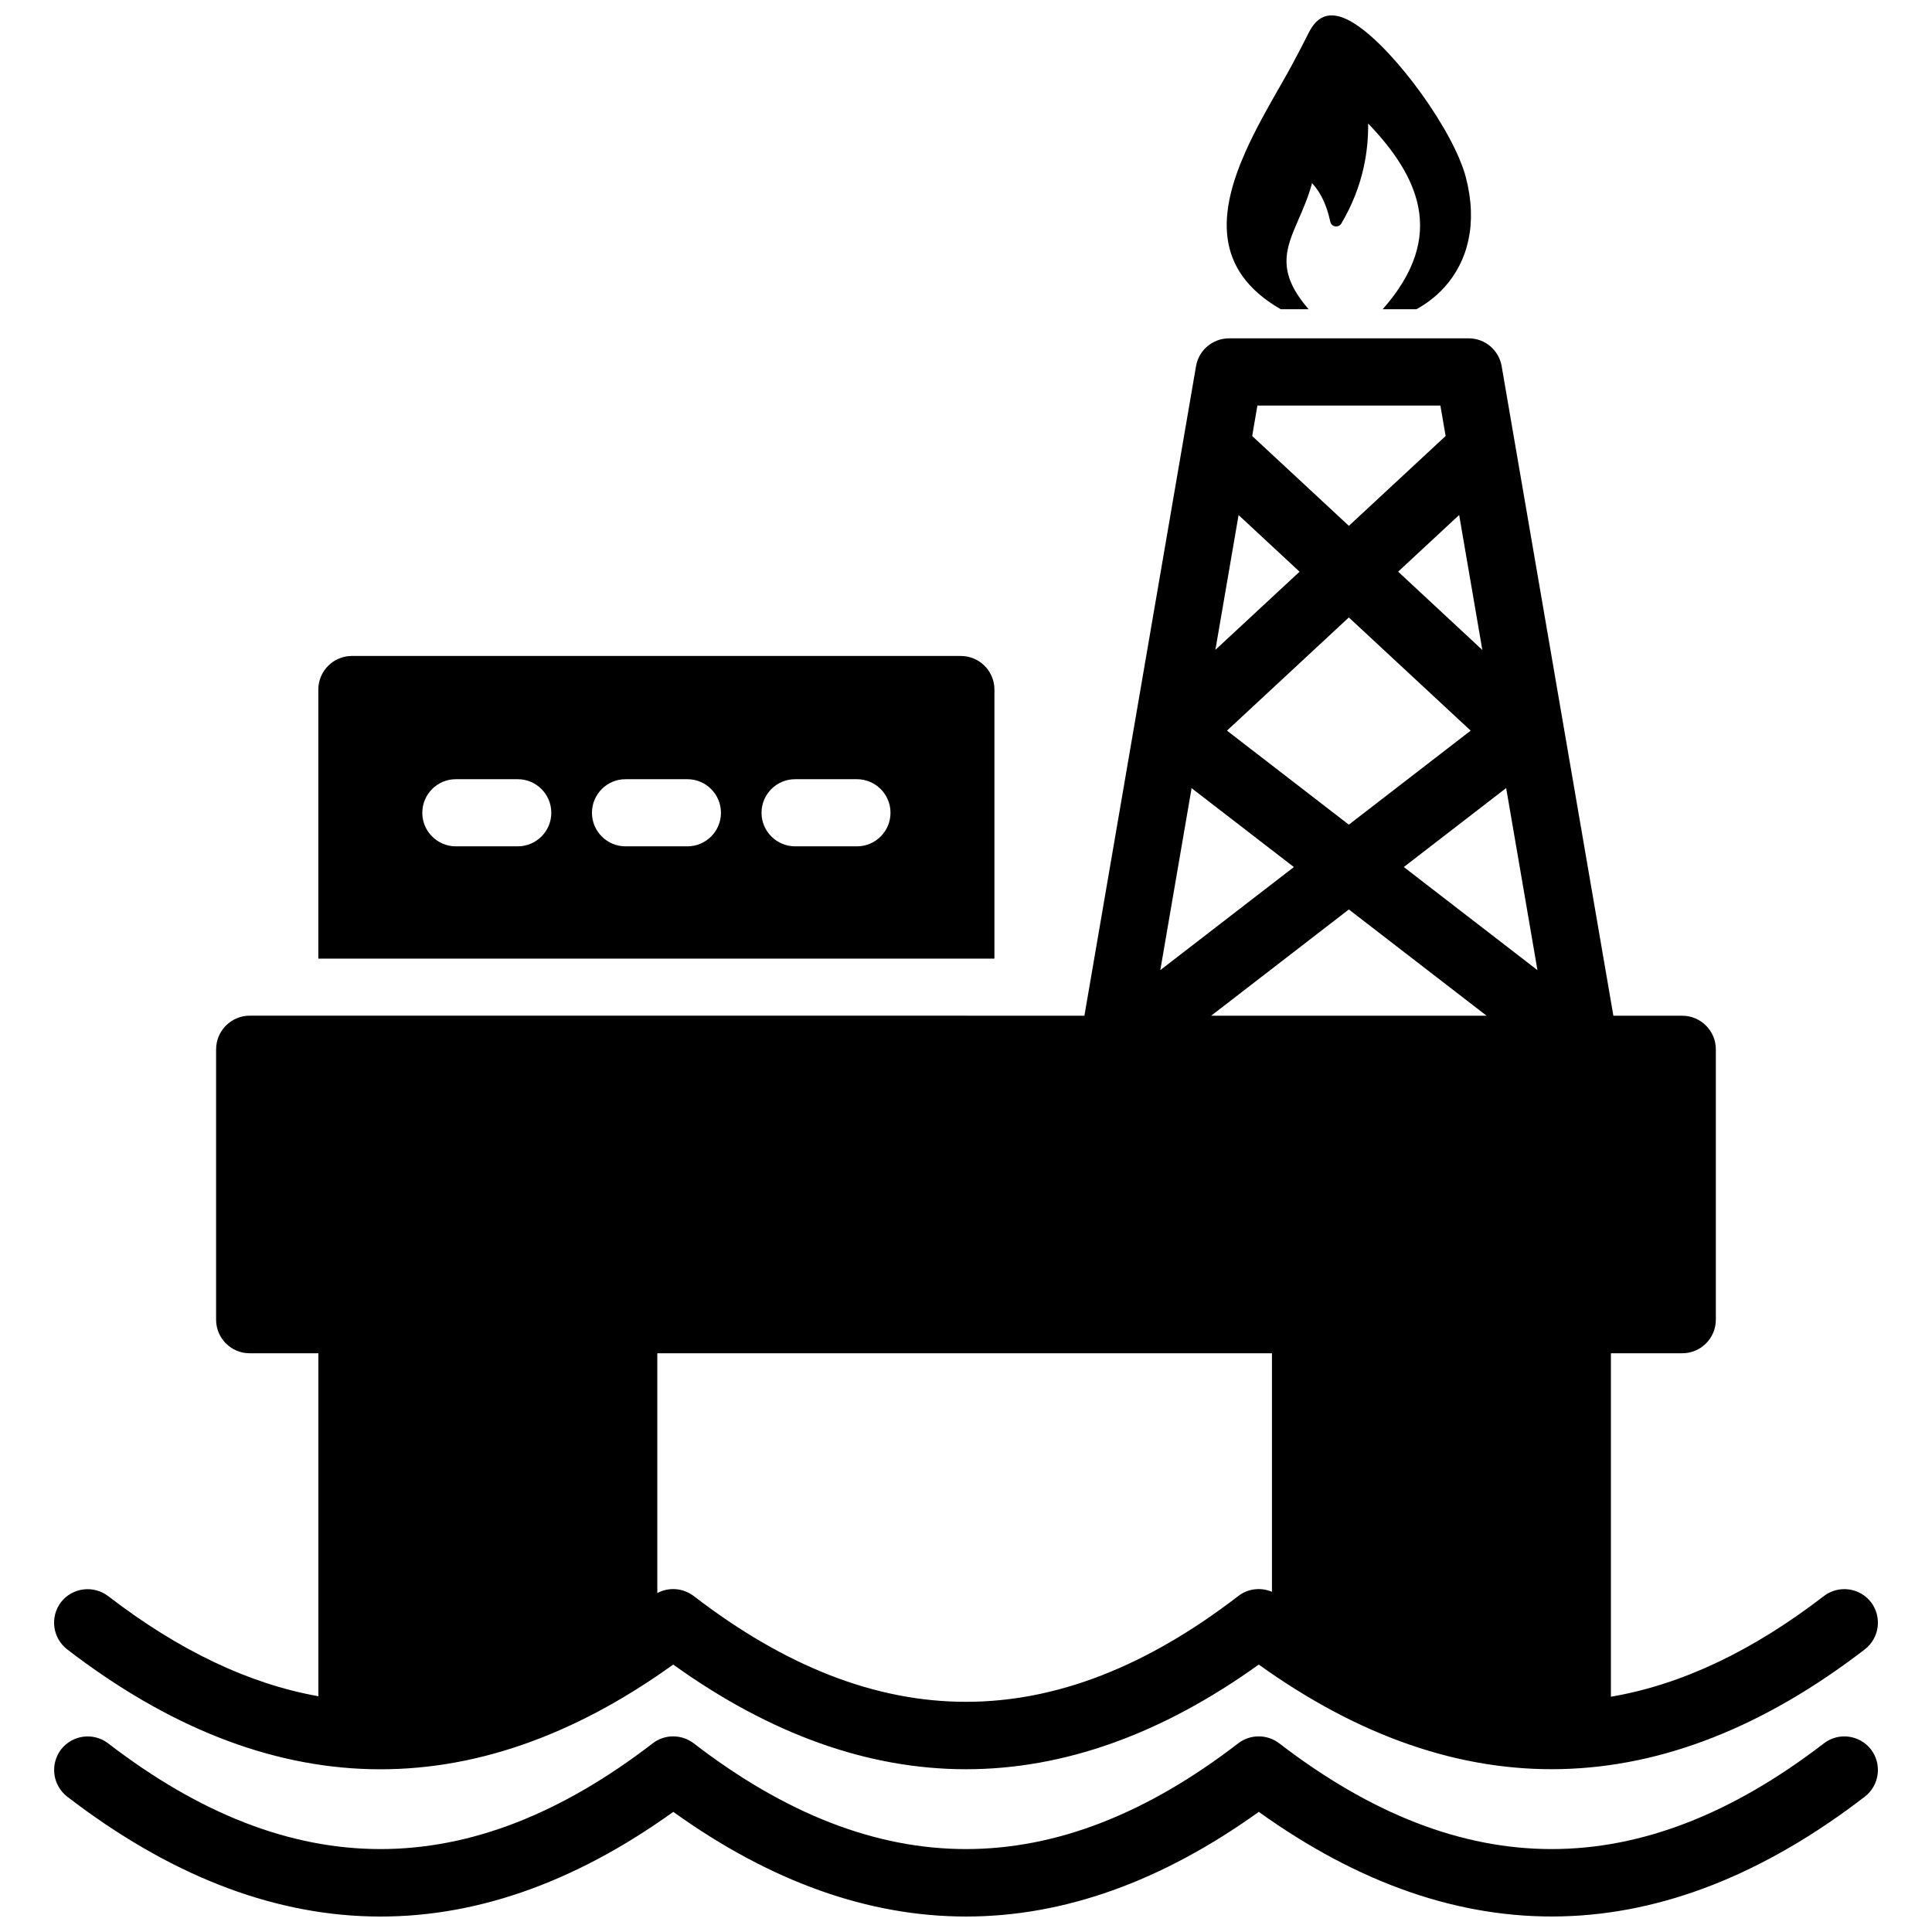 <?xml version="1.0" encoding="UTF-8"?>
<!-- Uploaded to: ICON Repo, www.iconrepo.com, Generator: ICON Repo Mixer Tools -->
<svg width="800px" height="800px" version="1.1" viewBox="144 144 512 512" xmlns="http://www.w3.org/2000/svg">
 <defs>
  <clipPath id="a">
   <path d="m158 148.09h484v503.81h-484z"/>
  </clipPath>
 </defs>
 <g clip-path="url(#a)">
  <path d="m514.52 295.5 16.172-15.023 6.144 35.77zm36.922 105.6-35.418-27.328 27.125-20.93zm-99.949-0.012 8.293-48.215 27.105 20.906zm-133.3 165.09v-63.539h162.89v63.207c-2.922-1.25-6.348-0.875-8.926 1.117-48.559 37.383-95.754 37.383-144.31 0-2.844-2.156-6.621-2.418-9.652-0.785zm150.97-228.55 32.293-29.996 32.285 29.996-32.285 24.918zm32.305-54.27-25.625-23.809 1.379-8.07h48.496l1.391 8.062zm-35.375 32.859 6.144-35.719 16.164 15.012zm-1.129 96.965 36.496-28.164 36.508 28.164zm-155.2-62.684h16.402c4.906 0 8.898 3.988 8.898 8.906 0 4.898-3.988 8.887-8.898 8.887h-16.402c-4.898 0-8.887-3.981-8.887-8.887-0.004-4.918 3.988-8.906 8.887-8.906zm36.051 8.906c0-4.926 3.988-8.906 8.898-8.906h16.383c4.906 0 8.898 3.988 8.898 8.906 0 4.898-3.988 8.887-8.898 8.887h-16.383c-4.906 0-8.898-3.992-8.898-8.887zm-117.46 38.641h179.18v-71.297c0-4.906-3.981-8.906-8.887-8.906l-161.4-0.004c-4.898 0-8.887 4-8.887 8.906v71.301zm52.859-47.547c4.898 0 8.887 3.988 8.887 8.906 0 4.898-3.988 8.887-8.887 8.887h-16.402c-4.906 0-8.898-3.981-8.898-8.887 0-4.926 3.988-8.906 8.898-8.906zm192.74-166.03c-6.832 15.508-8.688 31.055 9.461 41.484h7.387c-8.688-9.977-6.055-16.043-2.691-23.781 1.27-2.902 2.621-6.027 3.598-9.633 0.957 1.039 1.762 2.188 2.43 3.426 1.109 2.047 1.875 4.344 2.41 6.82 0.172 0.848 1.008 1.379 1.863 1.199 0.465-0.082 0.836-0.352 1.047-0.727 2.852-4.828 4.805-9.805 5.934-14.914 0.836-3.809 1.219-7.68 1.18-11.609 6.863 7.125 11.77 14.461 13.281 22.117 1.652 8.422-0.836 17.383-9.422 27.094h8.957c2.793-1.543 5.301-3.488 7.418-5.836 3.055-3.394 5.289-7.586 6.34-12.504 1.047-4.856 0.926-10.43-0.676-16.594-3.125-12.02-18.367-33.293-28.988-40.406-5.09-3.414-9.551-3.859-12.496 1.762-1.309 2.488-3.273 6.672-7.418 13.887-3.336 5.82-6.883 12.008-9.613 18.215zm-1.805 421.53c-48.559 37.371-95.754 37.371-144.31 0-3.215-2.449-7.68-2.449-10.852 0-48.559 37.371-95.766 37.371-144.34 0-3.871-2.953-9.453-2.258-12.473 1.641-2.973 3.91-2.246 9.473 1.641 12.496 53.312 40.988 107.34 42.309 160.61 4.031 25.754 18.48 51.688 27.738 77.586 27.738 25.926 0 51.832-9.262 77.578-27.738 53.312 38.25 107.34 36.949 160.61-4.031 3.891-3.023 4.613-8.586 1.641-12.496-3.043-3.93-8.645-4.594-12.473-1.641-48.578 37.371-95.766 37.371-144.36 0-3.215-2.449-7.668-2.449-10.852 0zm-270.88-183.91v71.66c0 4.898 3.988 8.887 8.898 8.887h18.207v90.887c-18.488-3.293-37.012-12.148-55.742-26.559-3.871-2.934-9.453-2.246-12.473 1.641-2.973 3.91-2.246 9.48 1.641 12.496 53.312 41.012 107.34 42.309 160.61 4.031 25.754 18.488 51.691 27.738 77.598 27.738 25.926 0 51.832-9.262 77.578-27.738 53.312 38.25 107.34 36.949 160.61-4.031 3.891-3.012 4.613-8.586 1.641-12.496-3.043-3.93-8.645-4.574-12.473-1.641-18.973 14.602-37.734 23.496-56.457 26.691v-91.02h18.902c4.918 0 8.906-3.988 8.906-8.887v-71.66c0-4.906-3.988-8.906-8.906-8.906h-18.246l-29.605-172.12c-0.734-4.281-4.414-7.394-8.746-7.394h-63.48c-4.344 0-8.051 3.113-8.777 7.394l-29.574 172.11h-23.844l-179.18-0.004h-18.199c-4.894 0.012-8.887 4.012-8.887 8.918z" fill-rule="evenodd"/>
 </g>
</svg>